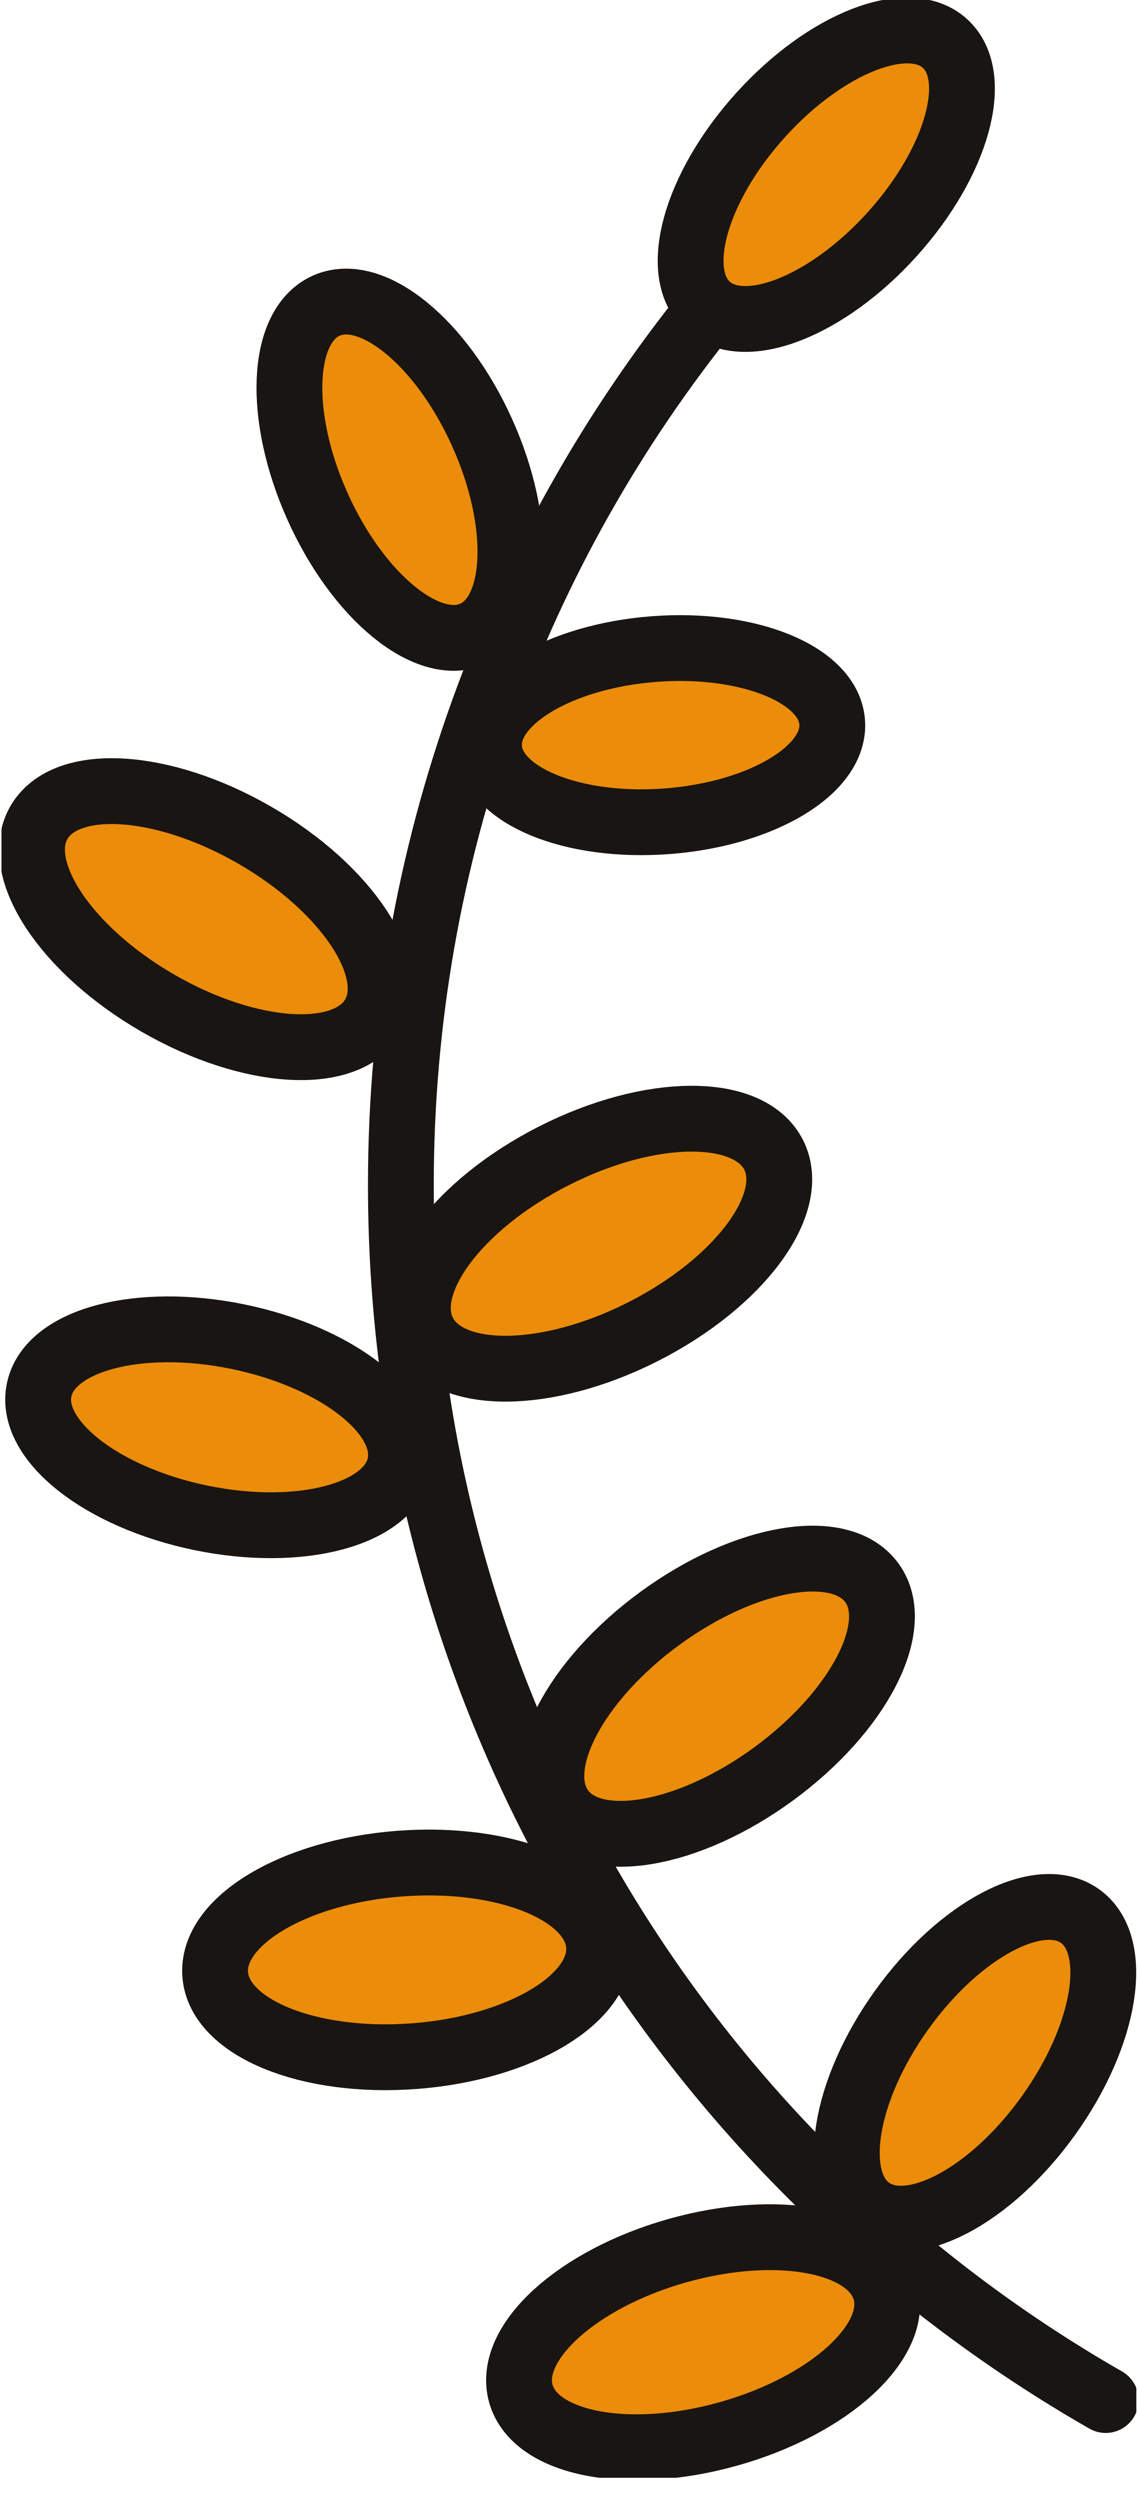 <svg width="36" height="79" viewBox="0 0 36 79" fill="none" xmlns="http://www.w3.org/2000/svg">
<g clip-path="url(#clip0_653_1447)">
<path d="M22.442 9.733C16.327 17.312 12.67 26.955 12.67 37.449C12.67 53.884 21.642 68.216 34.948 75.84" stroke="#191512" stroke-width="2.08" stroke-linecap="round" stroke-linejoin="round"/>
<path d="M14.972 20.025C16.408 19.379 16.528 16.535 15.24 13.673C13.952 10.811 11.744 9.015 10.308 9.661C8.872 10.307 8.752 13.151 10.04 16.013C11.328 18.875 13.536 20.671 14.972 20.025Z" fill="#EC8C0B" stroke="#191512" stroke-width="2.08" stroke-linecap="round" stroke-linejoin="round"/>
<path d="M21.087 25.951C24.081 25.724 26.416 24.321 26.302 22.818C26.188 21.316 23.667 20.282 20.673 20.51C17.679 20.738 15.344 22.141 15.458 23.643C15.573 25.146 18.093 26.179 21.087 25.951Z" fill="#EC8C0B" stroke="#191512" stroke-width="2.08" stroke-linecap="round" stroke-linejoin="round"/>
<path d="M20.329 42.078C23.384 40.527 25.23 38.026 24.452 36.492C23.673 34.958 20.564 34.971 17.509 36.522C14.453 38.073 12.607 40.574 13.386 42.108C14.164 43.643 17.273 43.629 20.329 42.078Z" fill="#EC8C0B" stroke="#191512" stroke-width="2.08" stroke-linecap="round" stroke-linejoin="round"/>
<path d="M24.448 56.057C27.157 54.076 28.548 51.37 27.555 50.013C26.563 48.655 23.562 49.161 20.854 51.142C18.145 53.123 16.754 55.829 17.747 57.186C18.739 58.543 21.74 58.038 24.448 56.057Z" fill="#EC8C0B" stroke="#191512" stroke-width="2.08" stroke-linecap="round" stroke-linejoin="round"/>
<path d="M33.14 66.848C34.975 64.288 35.422 61.468 34.139 60.549C32.857 59.63 30.33 60.959 28.495 63.519C26.661 66.078 26.214 68.898 27.496 69.818C28.779 70.737 31.306 69.407 33.14 66.848Z" fill="#EC8C0B" stroke="#191512" stroke-width="2.08" stroke-linecap="round" stroke-linejoin="round"/>
<path d="M11.811 32.099C12.657 30.634 10.974 28.078 8.053 26.392C5.131 24.705 2.077 24.525 1.231 25.991C0.385 27.456 2.067 30.011 4.989 31.698C7.91 33.385 10.965 33.564 11.811 32.099Z" fill="#EC8C0B" stroke="#191512" stroke-width="2.08" stroke-linecap="round" stroke-linejoin="round"/>
<path d="M12.644 46.28C12.971 44.699 10.681 42.891 7.531 42.24C4.381 41.589 1.563 42.343 1.236 43.923C0.91 45.504 3.199 47.312 6.349 47.963C9.499 48.614 12.318 47.86 12.644 46.28Z" fill="#EC8C0B" stroke="#191512" stroke-width="2.08" stroke-linecap="round" stroke-linejoin="round"/>
<path d="M13.098 64.973C16.448 64.719 19.06 63.15 18.932 61.47C18.804 59.79 15.985 58.634 12.636 58.889C9.286 59.144 6.674 60.712 6.802 62.393C6.93 64.073 9.749 65.228 13.098 64.973Z" fill="#EC8C0B" stroke="#191512" stroke-width="2.08" stroke-linecap="round" stroke-linejoin="round"/>
<path d="M23.041 76.905C26.222 76.007 28.435 73.984 27.984 72.386C27.533 70.788 24.588 70.222 21.407 71.12C18.226 72.019 16.012 74.042 16.463 75.64C16.915 77.237 19.859 77.804 23.041 76.905Z" fill="#EC8C0B" stroke="#191512" stroke-width="2.08" stroke-linecap="round" stroke-linejoin="round"/>
<path d="M28.199 7.402C30.268 5.109 31.014 2.409 29.863 1.37C28.713 0.332 26.103 1.349 24.034 3.642C21.964 5.934 21.219 8.635 22.369 9.673C23.52 10.711 26.13 9.694 28.199 7.402Z" fill="#EC8C0B" stroke="#191512" stroke-width="2.08" stroke-linecap="round" stroke-linejoin="round"/>
</g>
<defs>
<clipPath id="clip0_653_1447">
<rect width="35.869" height="78.297" fill="white" transform="translate(0.047)"/>
</clipPath>
</defs>
</svg>
